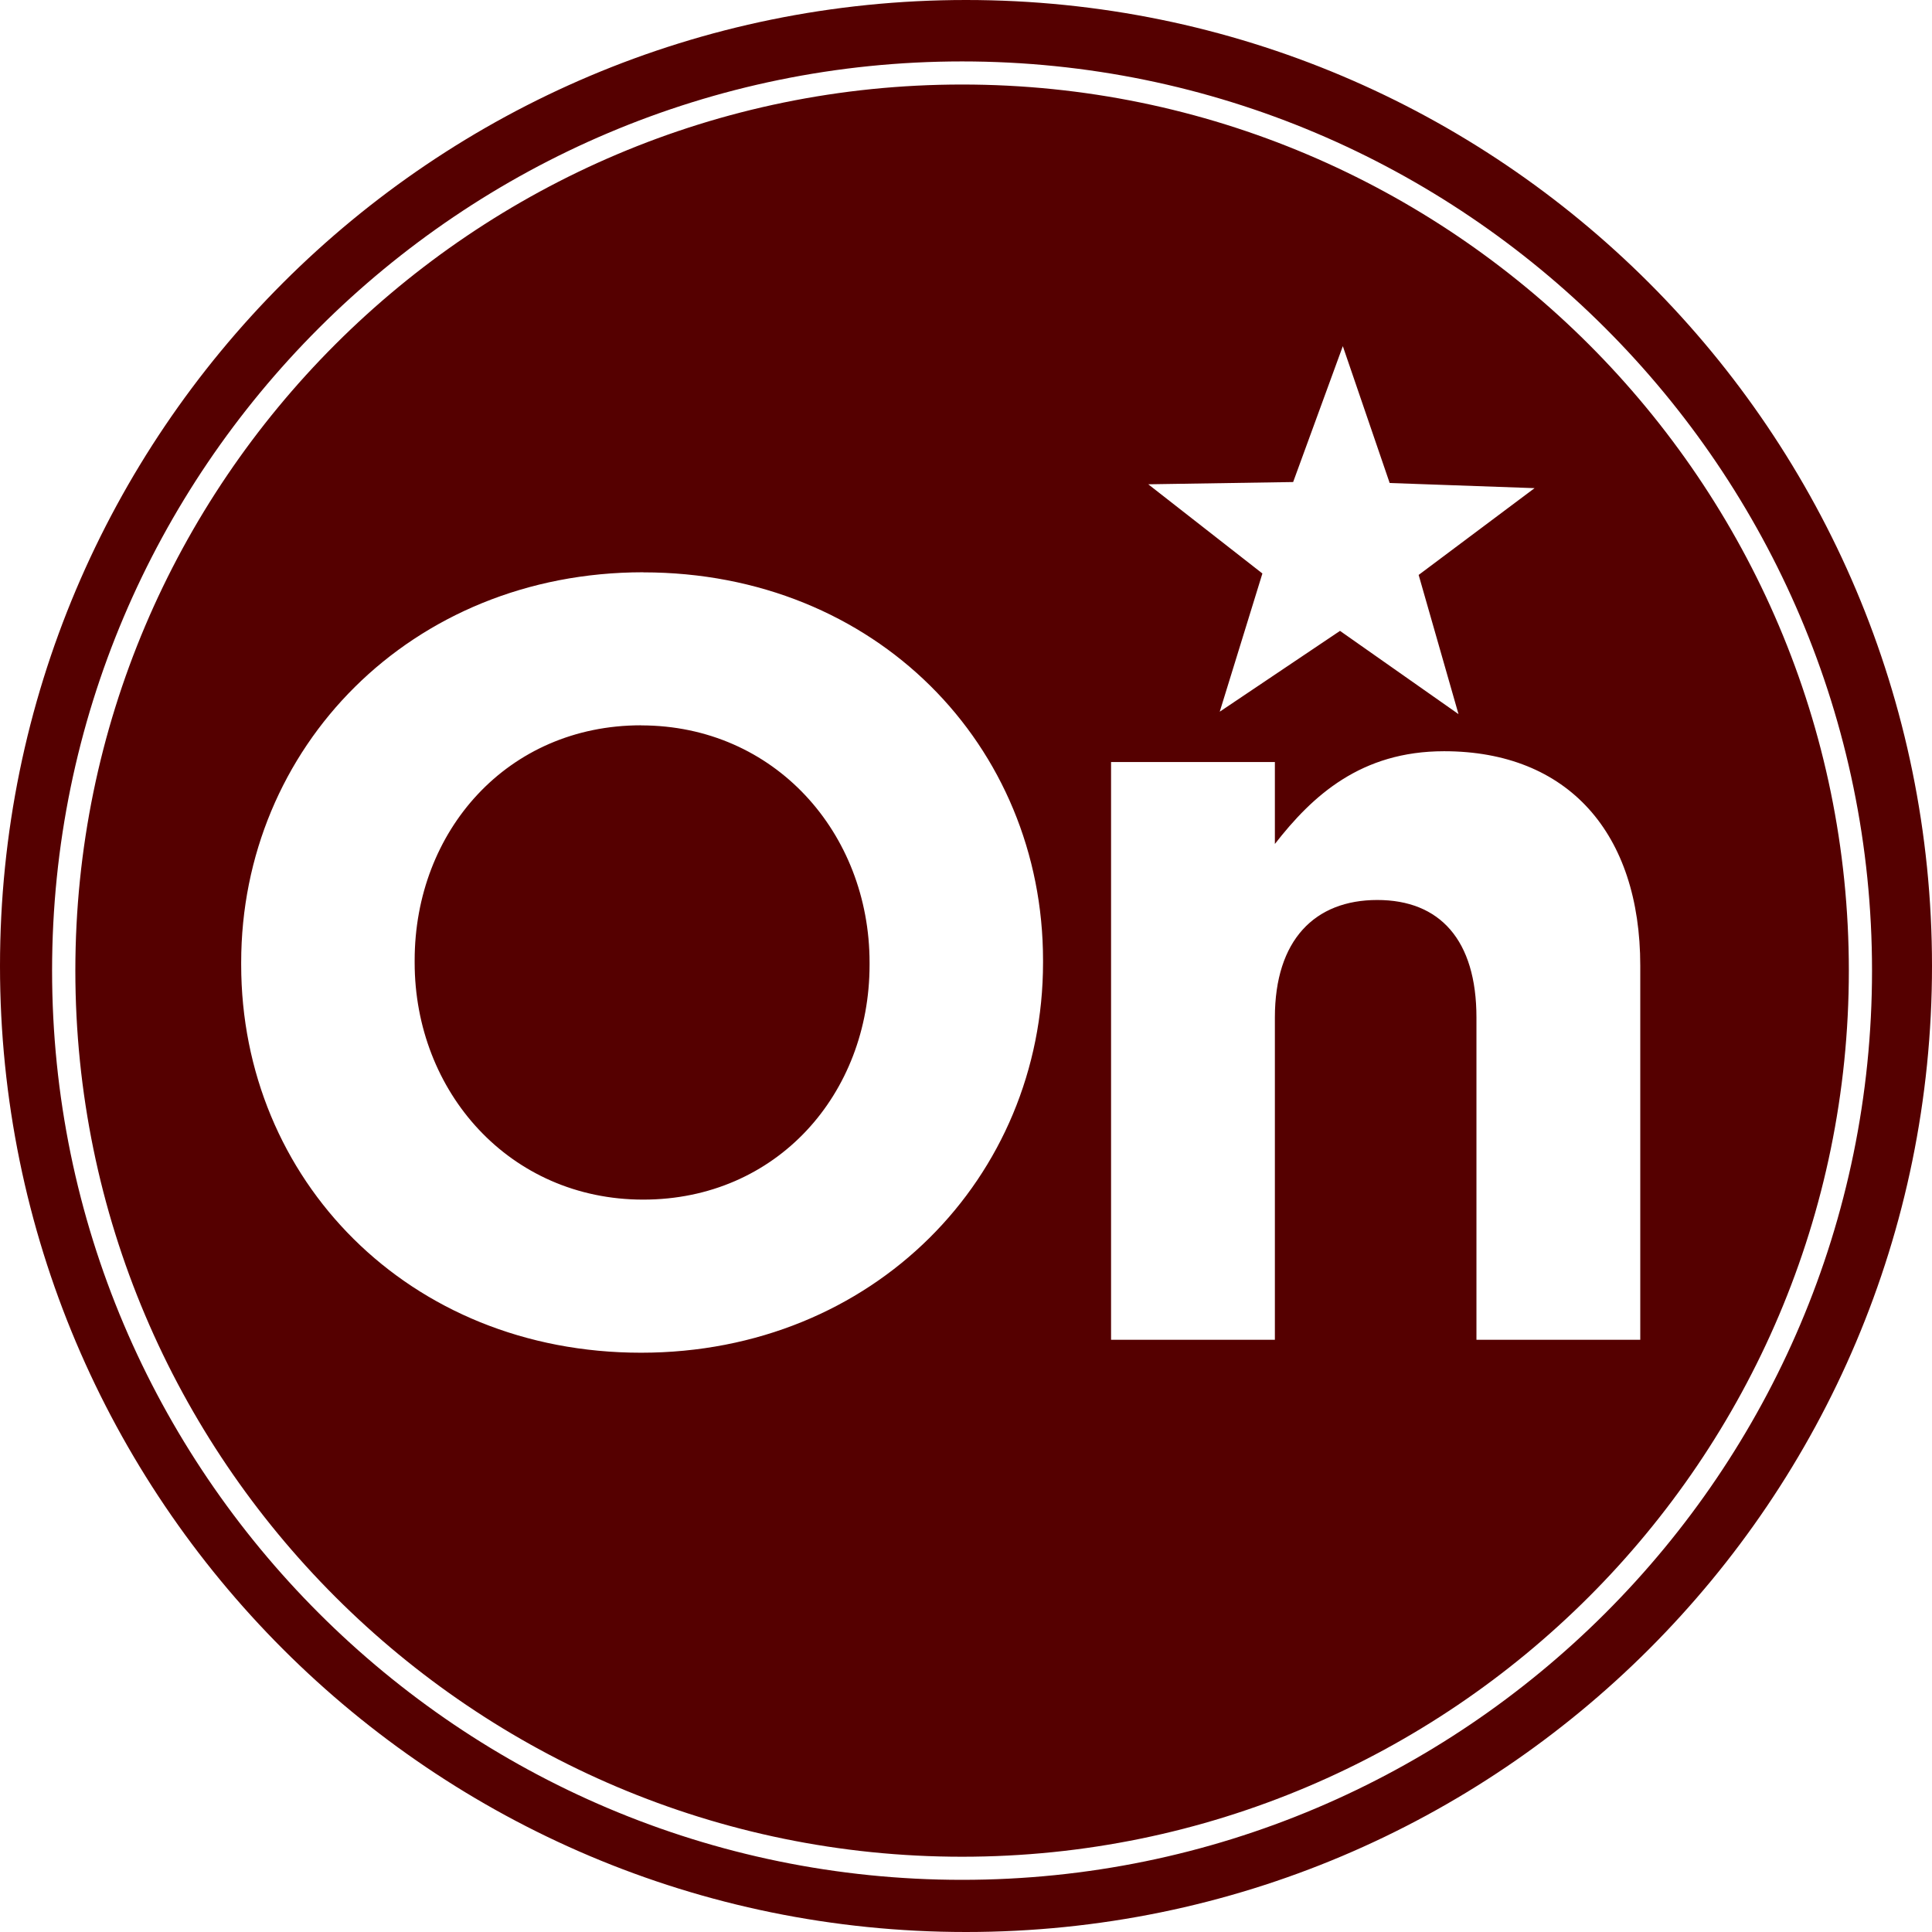 <svg role="img" width="32px" height="32px" viewBox="0 0 24 24" xmlns="http://www.w3.org/2000/svg"><title>OnStar</title><path fill="#500f5" d="M12 0C5.372 0 0 5.372 0 12s5.372 12 12 12 12-5.372 12-12S18.628 0 12 0zm-.049.763c6.233 0 11.304 5.066 11.304 11.294 0 6.229-5.07 11.295-11.304 11.295-6.233 0-11.304-5.066-11.304-11.295C.647 5.83 5.718.763 11.951.763zm0 .287C5.877 1.05.936 5.988.936 12.057c0 6.07 4.941 11.008 11.015 11.008 6.074 0 11.016-4.938 11.016-11.008 0-6.069-4.942-11.007-11.016-11.007zm4.73 3.25l.582 1.7 1.8.064-1.44 1.078.495 1.729-1.472-1.034-1.494 1.004.53-1.717-1.418-1.108 1.8-.028zM7.99 7.11c2.892 0 4.967 2.155 4.967 4.82v.027c0 2.664-2.102 4.847-4.994 4.847s-4.967-2.156-4.967-4.82v-.027c0-2.665 2.102-4.848 4.994-4.848zm-.027 1.9c-1.66 0-2.812 1.313-2.812 2.92v.027c0 1.606 1.179 2.945 2.839 2.945s2.812-1.312 2.812-2.918v-.027c0-1.607-1.178-2.946-2.839-2.946zm9.976.322c1.54 0 2.437 1.018 2.437 2.665v4.646h-2.035V12.64c0-.964-.455-1.46-1.232-1.46-.776 0-1.272.496-1.272 1.46v4.003h-2.035V9.466h2.035v1.018c.469-.603 1.071-1.152 2.102-1.152Z"/></svg>